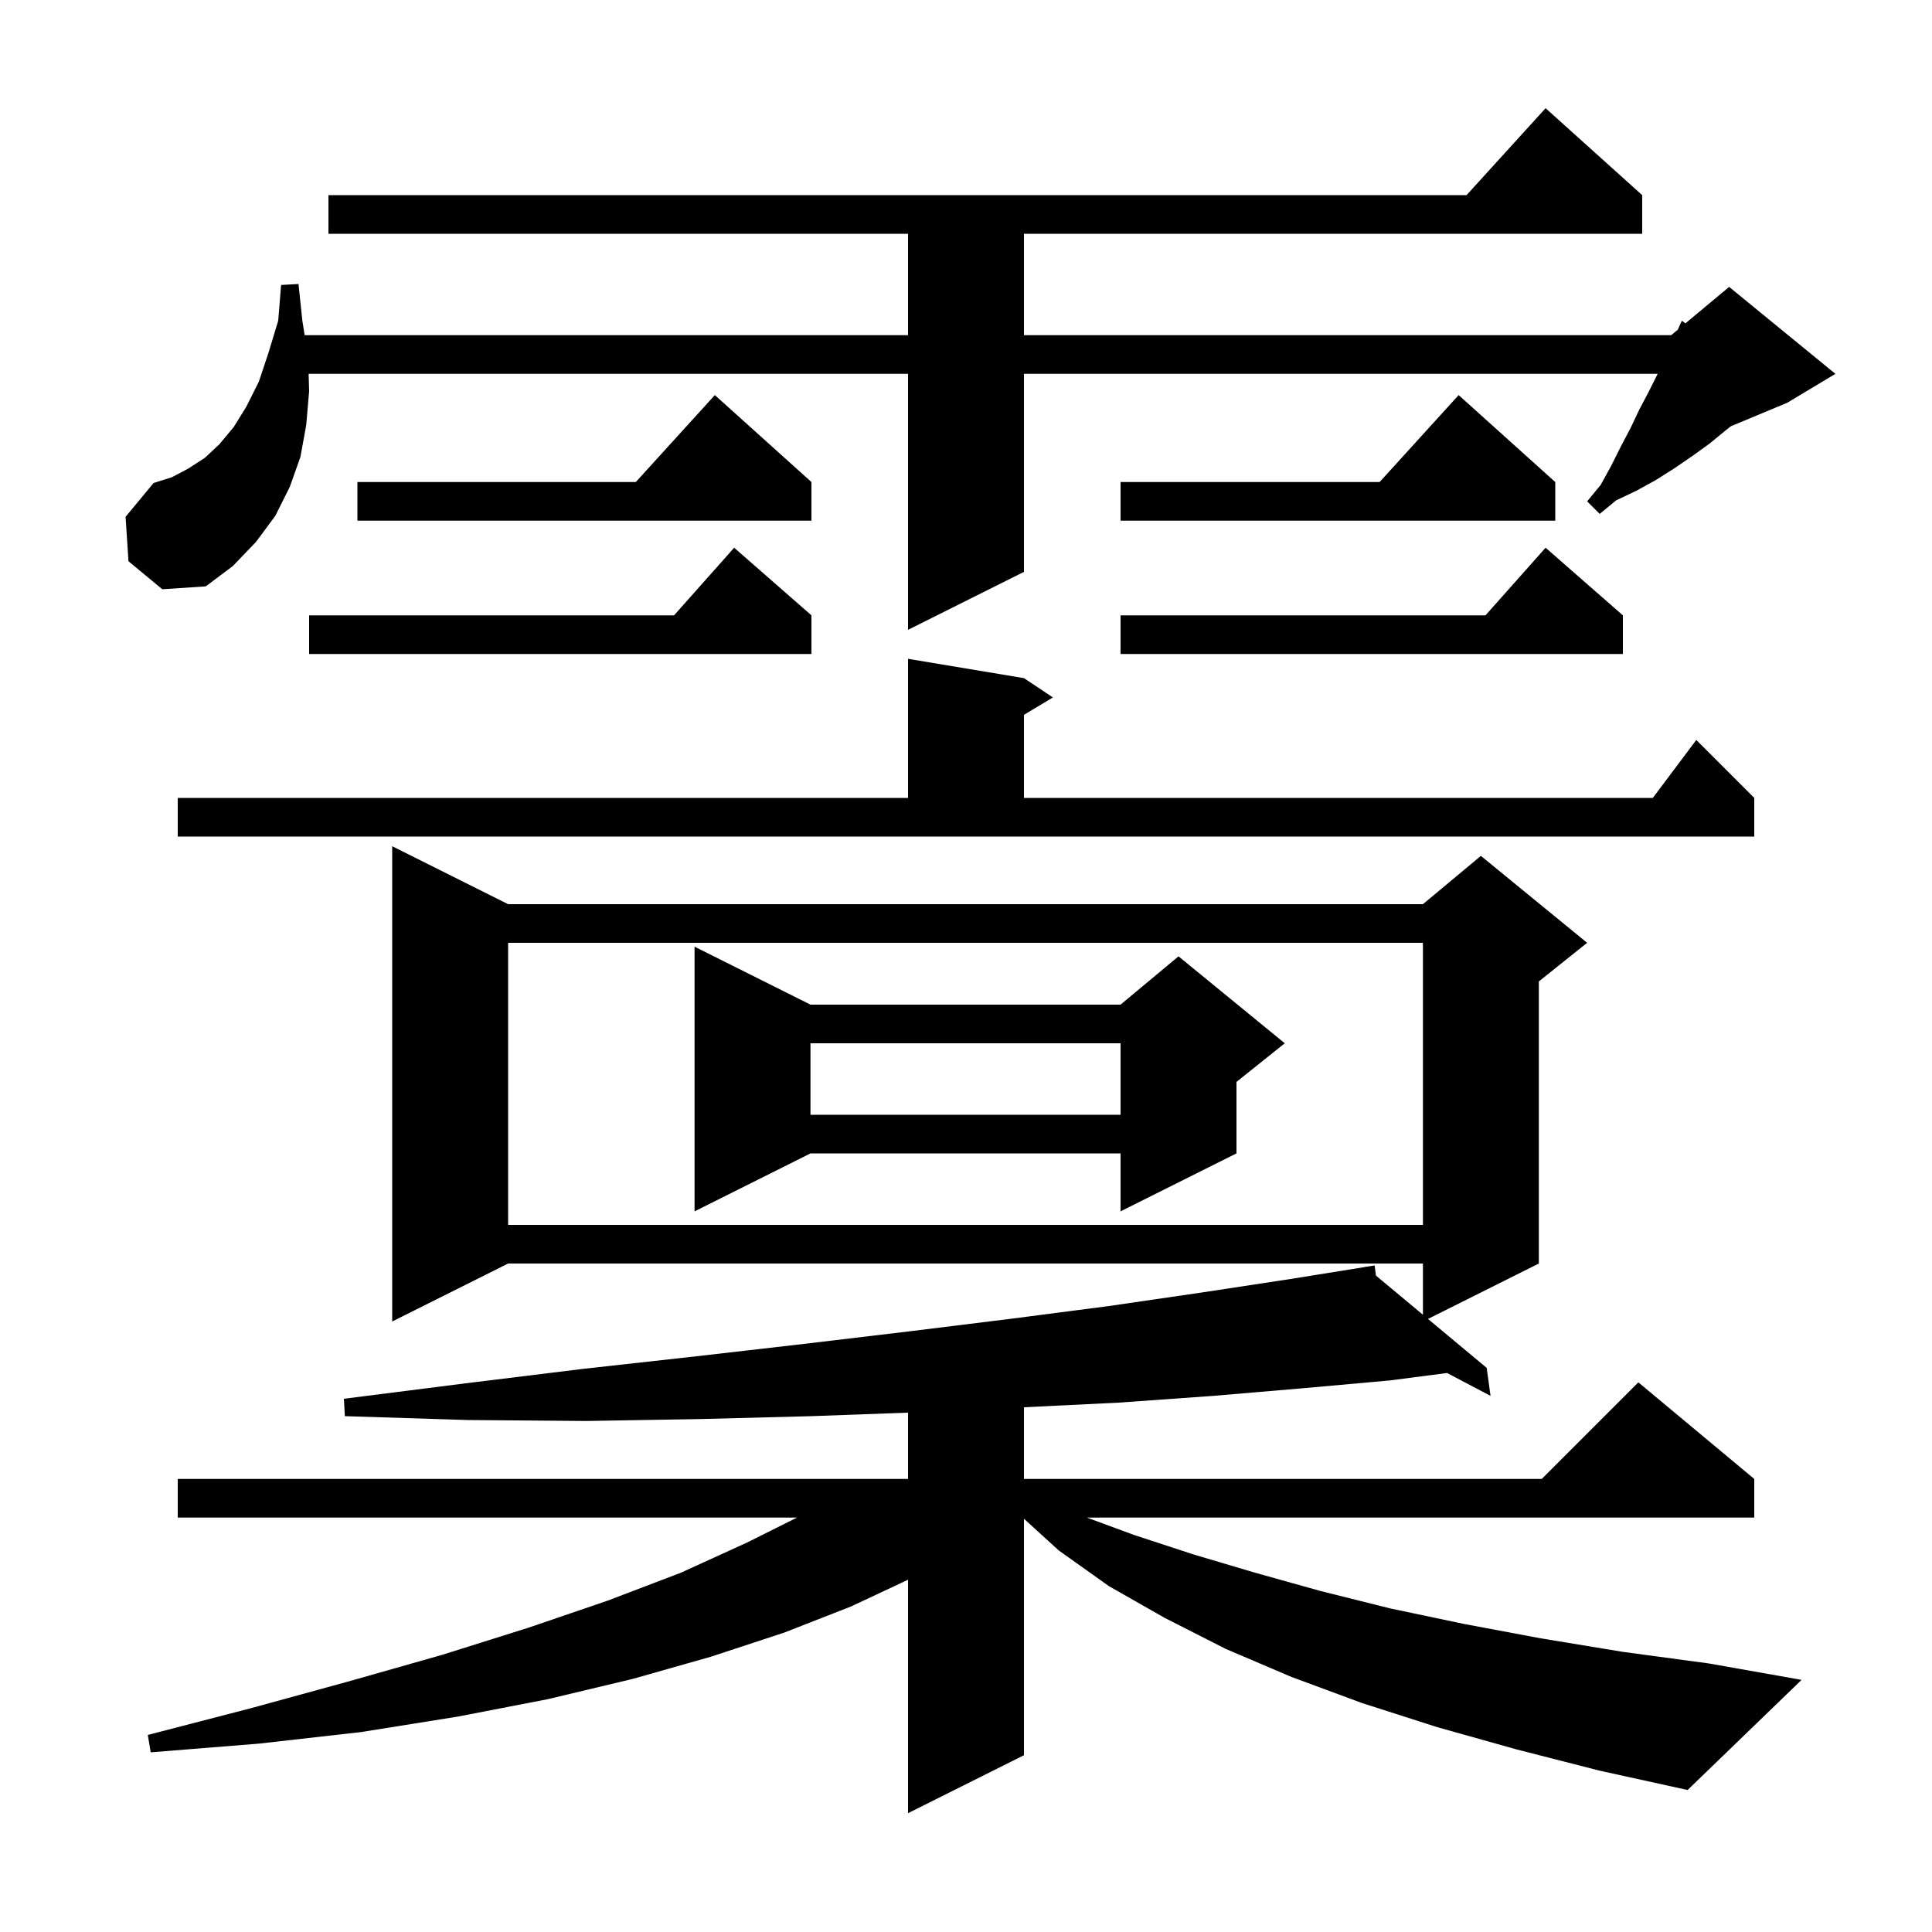 <svg xmlns="http://www.w3.org/2000/svg" xmlns:xlink="http://www.w3.org/1999/xlink" version="1.1" baseProfile="full" viewBox="0 0 200 200" width="200" height="200"><g fill="currentColor"><path d="M 157.0 181.1 L 148.8 178.8 L 141.0 176.3 L 133.7 173.6 L 126.9 170.7 L 120.6 167.5 L 114.8 164.2 L 109.6 160.5 L 106.0 157.22 L 106.0 181.7 L 94.0 187.7 L 94.0 163.534 L 88.1 166.3 L 81.2 169.0 L 73.6 171.5 L 65.5 173.8 L 56.7 175.9 L 47.4 177.7 L 37.4 179.3 L 26.8 180.5 L 15.6 181.4 L 15.3 179.6 L 26.1 176.8 L 36.3 174.0 L 45.8 171.3 L 54.7 168.5 L 62.9 165.7 L 70.5 162.8 L 77.3 159.7 L 82.5 157.1 L 18.4 157.1 L 18.4 153.1 L 94.0 153.1 L 94.0 146.236 L 84.0 146.6 L 72.5 146.9 L 60.7 147.1 L 48.4 147.0 L 35.7 146.6 L 35.6 144.8 L 48.2 143.2 L 60.4 141.7 L 72.1 140.4 L 83.4 139.1 L 94.3 137.8 L 104.8 136.5 L 114.8 135.2 L 124.4 133.8 L 133.6 132.4 L 141.313 131.159 L 141.3 131.1 L 141.361 131.151 L 142.3 131.0 L 142.441 132.051 L 147.3 136.1 L 147.3 130.8 L 52.6 130.8 L 40.6 136.8 L 40.6 87.6 L 52.6 93.6 L 147.3 93.6 L 153.3 88.6 L 164.3 97.6 L 159.3 101.6 L 159.3 130.8 L 147.825 136.537 L 153.9 141.6 L 154.3 144.5 L 149.802 142.133 L 143.9 142.9 L 135.0 143.7 L 125.6 144.5 L 115.8 145.2 L 106.0 145.68 L 106.0 153.1 L 159.6 153.1 L 169.6 143.1 L 181.6 153.1 L 181.6 157.1 L 112.514 157.1 L 117.4 158.9 L 123.5 160.9 L 129.9 162.8 L 136.7 164.7 L 143.9 166.5 L 151.5 168.1 L 159.5 169.6 L 168.0 171.0 L 176.9 172.2 L 186.5 173.9 L 174.7 185.3 L 165.6 183.3 Z M 52.6 97.6 L 52.6 126.8 L 147.3 126.8 L 147.3 97.6 Z M 83.9 104.0 L 116.0 104.0 L 122.0 99.0 L 133.0 108.0 L 128.0 112.0 L 128.0 119.4 L 116.0 125.4 L 116.0 119.4 L 83.9 119.4 L 71.9 125.4 L 71.9 98.0 Z M 83.9 108.0 L 83.9 115.4 L 116.0 115.4 L 116.0 108.0 Z M 18.4 82.6 L 94.0 82.6 L 94.0 68.2 L 106.0 70.2 L 109.0 72.2 L 106.0 74.0 L 106.0 82.6 L 171.1 82.6 L 175.6 76.6 L 181.6 82.6 L 181.6 86.6 L 18.4 86.6 Z M 168.0 63.7 L 168.0 67.7 L 116.0 67.7 L 116.0 63.7 L 153.778 63.7 L 160.0 56.7 Z M 84.0 63.7 L 84.0 67.7 L 32.0 67.7 L 32.0 63.7 L 69.778 63.7 L 76.0 56.7 Z M 106.0 59.2 L 94.0 65.2 L 94.0 38.7 L 31.949 38.7 L 32.0 40.5 L 31.7 44.0 L 31.1 47.3 L 30.0 50.4 L 28.5 53.4 L 26.5 56.1 L 24.1 58.6 L 21.3 60.7 L 16.8 61.0 L 13.3 58.1 L 13.0 53.5 L 15.9 50.0 L 17.8 49.4 L 19.5 48.5 L 21.2 47.4 L 22.7 46.0 L 24.2 44.2 L 25.5 42.1 L 26.8 39.5 L 27.8 36.5 L 28.8 33.2 L 29.1 29.5 L 30.9 29.4 L 31.3 33.2 L 31.537 34.7 L 94.0 34.7 L 94.0 24.2 L 34.0 24.2 L 34.0 20.2 L 151.818 20.2 L 160.0 11.2 L 170.0 20.2 L 170.0 24.2 L 106.0 24.2 L 106.0 34.7 L 173.0 34.7 L 173.688 34.126 L 174.1 33.2 L 174.475 33.471 L 179.0 29.7 L 190.0 38.7 L 185.0 41.7 L 179.185 44.123 L 178.7 44.5 L 177.0 45.9 L 175.2 47.2 L 173.3 48.5 L 171.4 49.7 L 169.4 50.8 L 167.3 51.8 L 165.6 53.2 L 164.3 51.9 L 165.7 50.2 L 166.8 48.2 L 167.8 46.2 L 168.8 44.3 L 169.7 42.4 L 170.7 40.5 L 171.6 38.7 L 106.0 38.7 Z M 161.0 49.9 L 161.0 53.9 L 116.0 53.9 L 116.0 49.9 L 142.818 49.9 L 151.0 40.9 Z M 84.0 49.9 L 84.0 53.9 L 37.0 53.9 L 37.0 49.9 L 65.818 49.9 L 74.0 40.9 Z "/></g></svg>